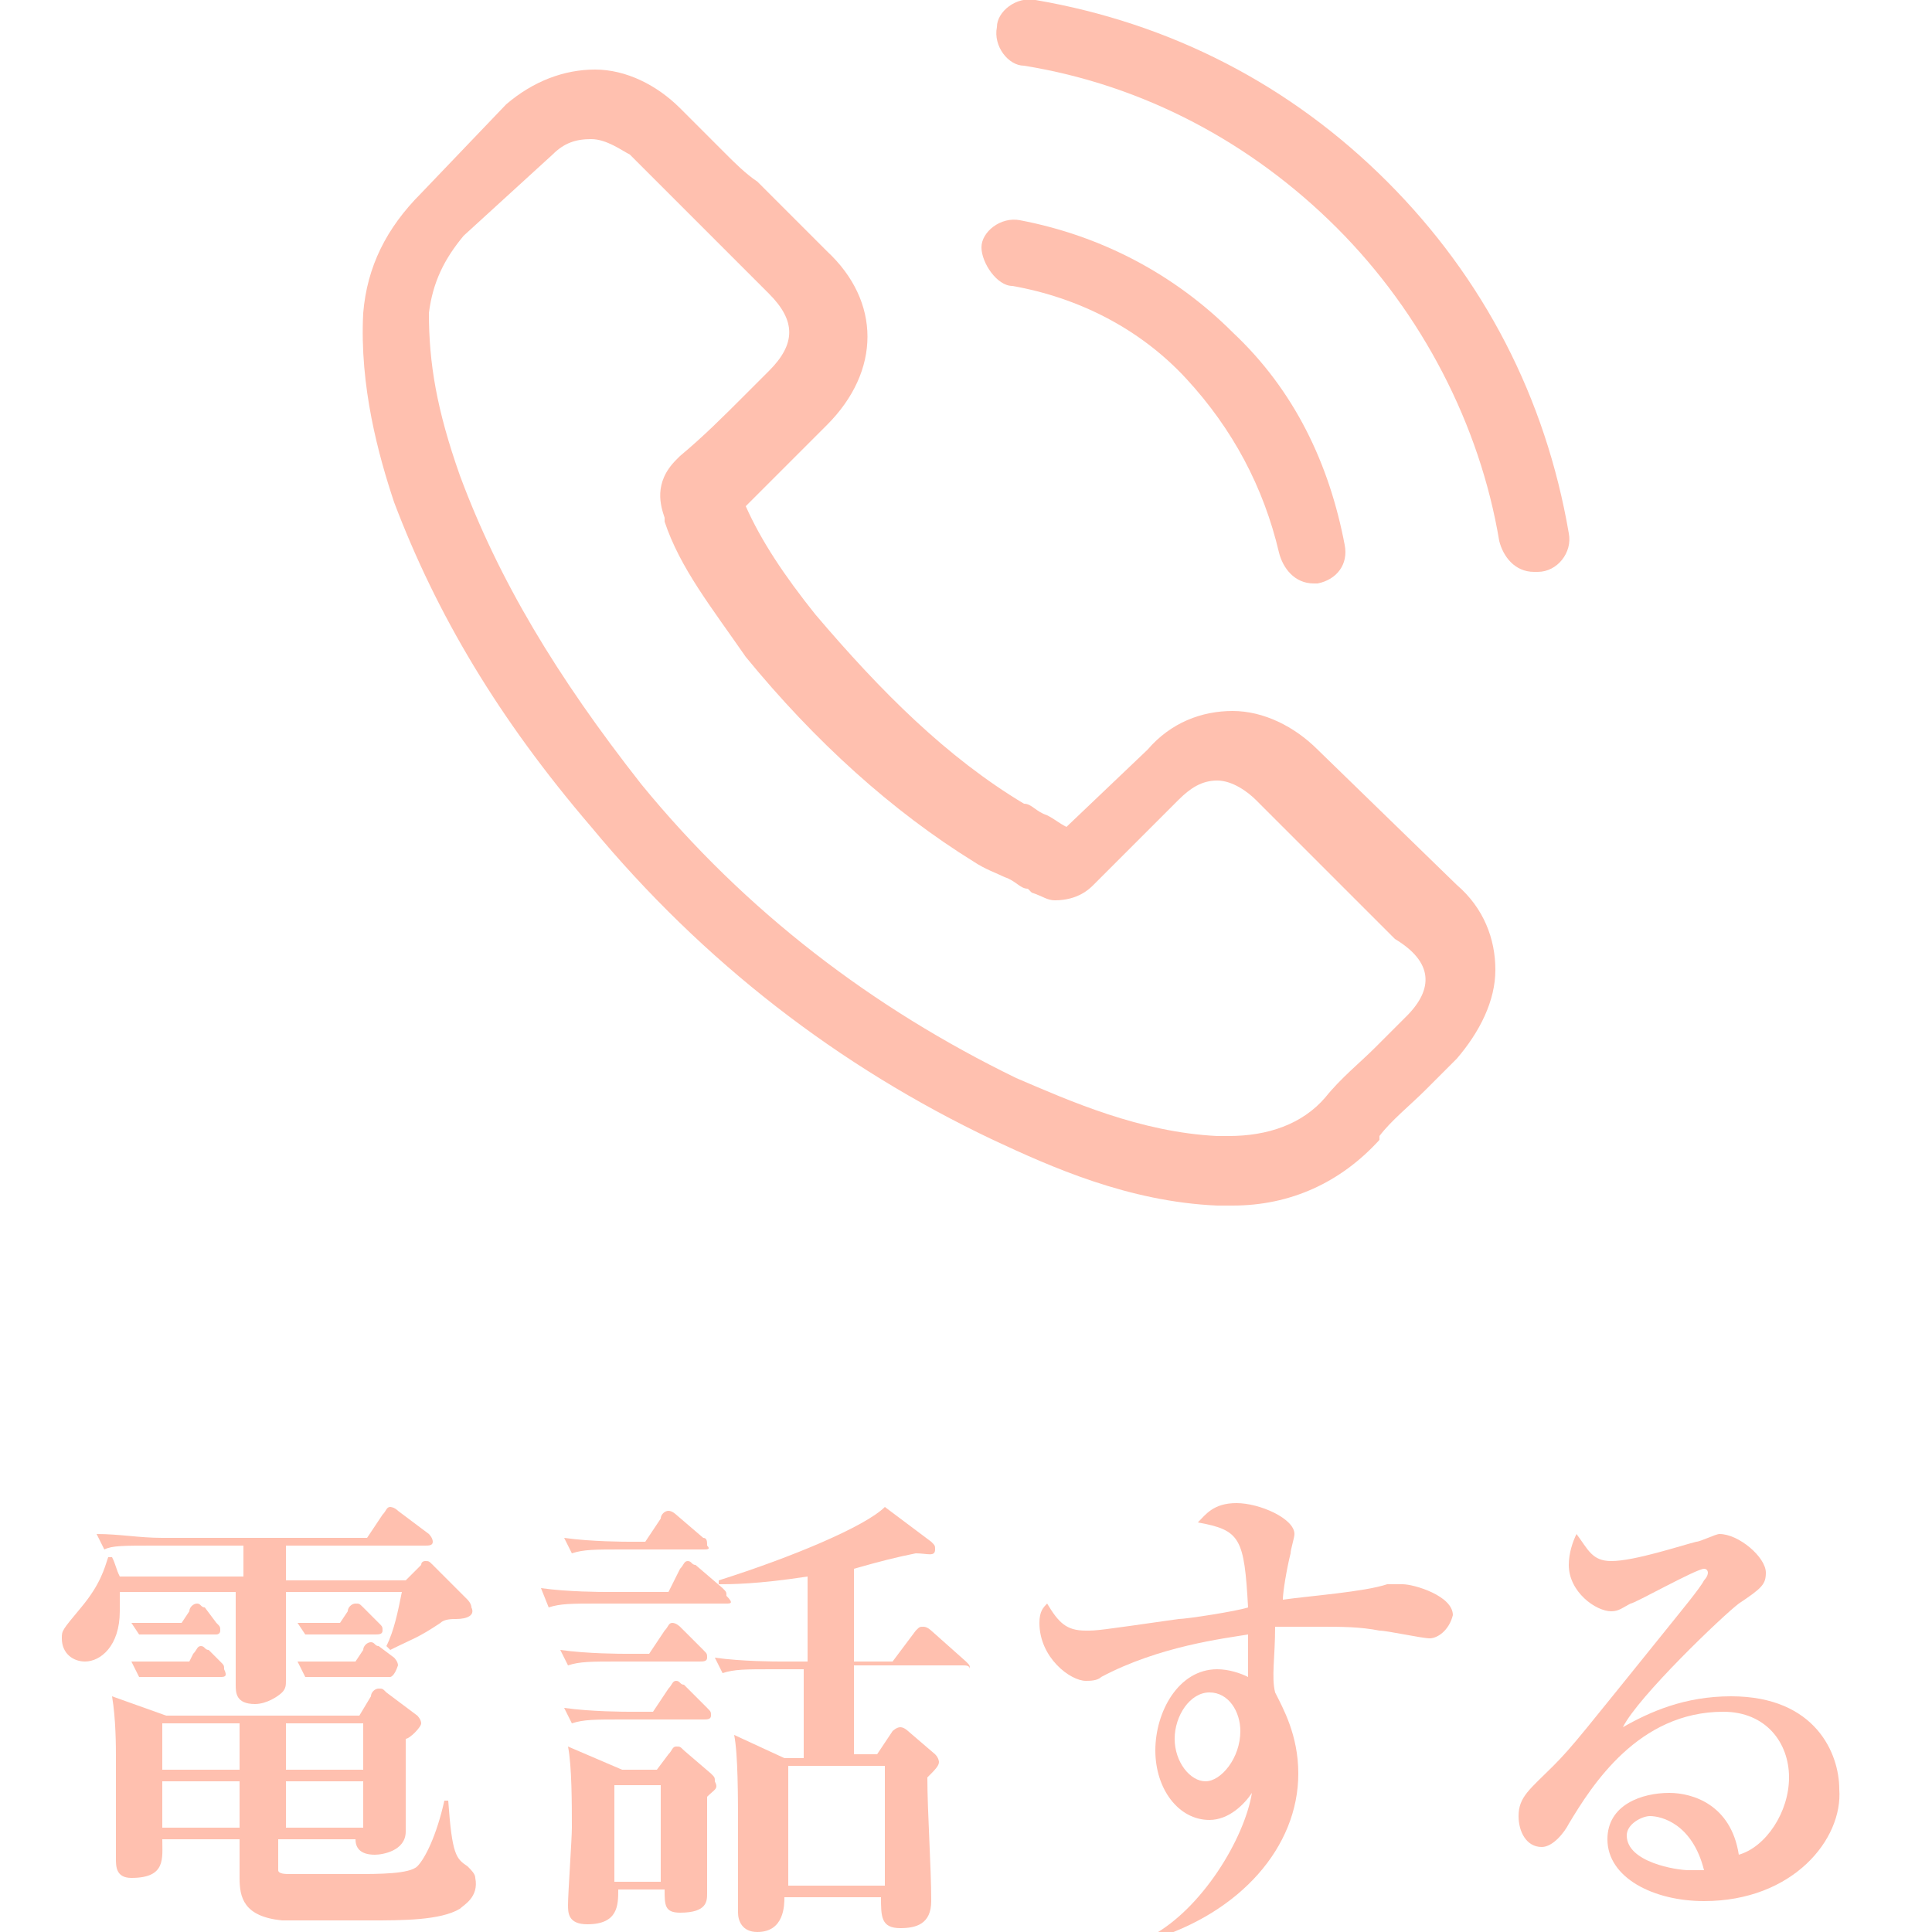 <?xml version="1.0" encoding="utf-8"?>
<!-- Generator: Adobe Illustrator 19.0.0, SVG Export Plug-In . SVG Version: 6.00 Build 0)  -->
<svg version="1.1" id="レイヤー_1" xmlns="http://www.w3.org/2000/svg" xmlns:xlink="http://www.w3.org/1999/xlink" x="0px"
	 y="0px" viewBox="0 0 50 50" style="enable-background:new 0 0 50 50;" xml:space="preserve">
<style type="text/css">
	.st0{fill:#FFC0AF;}
</style>
<g>
	<path class="st0" d="M11.8,41.9c-0.1,0-0.3,0-0.4,0.1c-0.6,0.4-0.7,0.4-1.3,0.7L10,42.6c0.2-0.4,0.3-0.9,0.4-1.4H7.4
		c0,0.3,0,2,0,2.3c0,0.1,0,0.2-0.1,0.3c-0.1,0.1-0.4,0.3-0.7,0.3c-0.5,0-0.5-0.3-0.5-0.5c0-0.3,0-2,0-2.4H3.1c0,0.2,0,0.4,0,0.5
		c0,0.9-0.5,1.3-0.9,1.3c-0.3,0-0.6-0.2-0.6-0.6c0-0.2,0-0.2,0.5-0.8c0.5-0.6,0.6-1,0.7-1.3h0.1c0.1,0.2,0.1,0.3,0.2,0.5h3.2V40H4
		c-0.8,0-1.1,0-1.3,0.1l-0.2-0.4c0.6,0,1.1,0.1,1.7,0.1h5.3l0.4-0.6c0.1-0.1,0.1-0.2,0.2-0.2c0,0,0.1,0,0.2,0.1l0.8,0.6
		c0,0,0.1,0.1,0.1,0.2c0,0.1-0.1,0.1-0.2,0.1H7.4v0.9h3.1l0.4-0.4c0-0.1,0.1-0.1,0.1-0.1c0.1,0,0.1,0,0.2,0.1l0.9,0.9
		c0,0,0.1,0.1,0.1,0.2C12.3,41.8,12.1,41.9,11.8,41.9z M11.9,49.4c-0.5,0.3-1.5,0.3-2.3,0.3c-0.5,0-2,0-2.3,0
		c-1-0.1-1.1-0.6-1.1-1.1v-1h-2c0,0.5,0.1,1-0.8,1C3,48.6,3,48.3,3,48.1c0-0.4,0-2.3,0-2.6c0-0.3,0-1-0.1-1.6l1.4,0.5h5l0.3-0.5
		c0-0.1,0.1-0.2,0.2-0.2c0.1,0,0.1,0,0.2,0.1l0.8,0.6c0,0,0.1,0.1,0.1,0.2c0,0.1-0.3,0.4-0.4,0.4c0,0.3,0,0.6,0,1.7
		c0,0.1,0,0.6,0,0.7c0,0.5-0.6,0.6-0.8,0.6c-0.4,0-0.5-0.2-0.5-0.4h-2c0,0.3,0,0.8,0,0.8c0,0.1,0.2,0.1,0.3,0.1c0.3,0,0.6,0,1.7,0
		c0.6,0,1.4,0,1.6-0.2c0.2-0.2,0.5-0.8,0.7-1.7h0.1c0.1,1.4,0.2,1.5,0.5,1.7c0.1,0.1,0.2,0.2,0.2,0.3C12.4,49.1,12,49.3,11.9,49.4z
		 M5.7,43.4H4.1c-0.1,0-0.3,0-0.5,0l-0.2-0.4c0.3,0,0.7,0,1,0h0.5L5,42.8c0.1-0.1,0.1-0.2,0.2-0.2s0.1,0.1,0.2,0.1l0.3,0.3
		c0.1,0.1,0.1,0.1,0.1,0.2C5.9,43.4,5.8,43.4,5.7,43.4z M5.6,42.3H4.2c-0.3,0-0.4,0-0.6,0L3.4,42c0.4,0,0.9,0,1,0h0.3l0.2-0.3
		c0-0.1,0.1-0.2,0.2-0.2c0.1,0,0.1,0.1,0.2,0.1L5.6,42c0.1,0.1,0.1,0.1,0.1,0.2C5.7,42.3,5.6,42.3,5.6,42.3z M6.2,44.6h-2v1.2h2
		V44.6z M6.2,46.1h-2v1.2h2V46.1z M9.4,44.6h-2v1.2h2V44.6z M9.4,46.1h-2v1.2h2V46.1z M9.7,42.3H8.4c0,0-0.3,0-0.5,0L7.7,42
		c0.3,0,0.6,0,1.1,0L9,41.7c0-0.1,0.1-0.2,0.2-0.2c0.1,0,0.1,0,0.2,0.1L9.8,42c0.1,0.1,0.1,0.1,0.1,0.2C9.9,42.3,9.8,42.3,9.7,42.3z
		 M10.1,43.4H8.5c-0.2,0-0.4,0-0.6,0l-0.2-0.4c0.3,0,0.6,0,1,0h0.5l0.2-0.3c0-0.1,0.1-0.2,0.2-0.2c0.1,0,0.1,0.1,0.2,0.1l0.4,0.3
		c0,0,0.1,0.1,0.1,0.2C10.2,43.4,10.1,43.4,10.1,43.4z"/>
	<path class="st0" d="M18.8,41.5h-3.3c-0.7,0-1,0-1.3,0.1L14,41.1c0.7,0.1,1.6,0.1,1.7,0.1h1.6l0.3-0.6c0.1-0.1,0.1-0.2,0.2-0.2
		c0.1,0,0.1,0.1,0.2,0.1l0.7,0.6c0.1,0.1,0.1,0.1,0.1,0.2C19,41.5,18.9,41.5,18.8,41.5z M18.1,43h-2.1c-0.7,0-1,0-1.3,0.1l-0.2-0.4
		c0.7,0.1,1.6,0.1,1.7,0.1h0.6l0.4-0.6c0.1-0.1,0.1-0.2,0.2-0.2c0.1,0,0.2,0.1,0.2,0.1l0.6,0.6c0.1,0.1,0.1,0.1,0.1,0.2
		C18.3,43,18.2,43,18.1,43z M18.2,44.5h-2.1c-0.7,0-1,0-1.3,0.1l-0.2-0.4c0.7,0.1,1.6,0.1,1.7,0.1h0.6l0.4-0.6
		c0.1-0.1,0.1-0.2,0.2-0.2c0.1,0,0.1,0.1,0.2,0.1l0.6,0.6c0.1,0.1,0.1,0.1,0.1,0.2C18.4,44.5,18.3,44.5,18.2,44.5z M18.3,46.5
		c0,0.4,0,2.3,0,2.5c0,0.2,0,0.5-0.7,0.5c-0.4,0-0.4-0.2-0.4-0.6h-1.2c0,0.4,0,0.9-0.8,0.9c-0.5,0-0.5-0.3-0.5-0.5
		c0-0.3,0.1-1.7,0.1-2c0-0.6,0-1.6-0.1-2.1l1.4,0.6H17l0.3-0.4c0.1-0.1,0.1-0.2,0.2-0.2s0.1,0,0.2,0.1l0.7,0.6
		c0.1,0.1,0.1,0.1,0.1,0.2C18.6,46.3,18.5,46.3,18.3,46.5z M18.2,40.1h-2.1c-0.7,0-1,0-1.3,0.1l-0.2-0.4c0.7,0.1,1.6,0.1,1.7,0.1
		h0.4l0.4-0.6c0-0.1,0.1-0.2,0.2-0.2c0.1,0,0.2,0.1,0.2,0.1l0.7,0.6c0.1,0,0.1,0.1,0.1,0.2C18.4,40.1,18.3,40.1,18.2,40.1z
		 M17.1,46.2h-1.2v2.5h1.2V46.2z M24.9,43.1h-2.8v2.3h0.6l0.4-0.6c0,0,0.1-0.1,0.2-0.1c0.1,0,0.2,0.1,0.2,0.1l0.7,0.6
		c0.1,0.1,0.1,0.2,0.1,0.2c0,0.1-0.1,0.2-0.3,0.4c0,0.9,0.1,2.3,0.1,3.2c0,0.6-0.4,0.7-0.8,0.7c-0.5,0-0.5-0.3-0.5-0.8h-2.5
		c0,0.2,0,0.9-0.7,0.9c-0.4,0-0.5-0.3-0.5-0.5c0-0.3,0-1.8,0-2.1c0-0.9,0-2-0.1-2.5l1.3,0.6h0.5v-2.3H20c-0.7,0-1,0-1.3,0.1
		l-0.2-0.4c0.7,0.1,1.6,0.1,1.7,0.1h0.7v-2.2c-1.3,0.2-2,0.2-2.3,0.2v-0.1c1.9-0.6,3.8-1.4,4.3-1.9l1.2,0.9c0.1,0.1,0.1,0.1,0.1,0.2
		c0,0.2-0.2,0.1-0.5,0.1c-0.5,0.1-0.9,0.2-1.6,0.4v2.4h1l0.6-0.8c0.1-0.1,0.1-0.1,0.2-0.1c0.1,0,0.2,0.1,0.2,0.1l0.9,0.8
		c0.1,0.1,0.1,0.1,0.1,0.2C25.1,43.1,25,43.1,24.9,43.1z M22.9,45.7h-2.5v3.1h2.5V45.7z"/>
	<path class="st0" d="M37,42.4c-0.2,0-1.1-0.2-1.3-0.2c-0.5-0.1-1-0.1-1.5-0.1c-0.6,0-0.9,0-1.2,0c0,0.8-0.1,1.3,0,1.7
		c0.2,0.4,0.6,1.1,0.6,2.1c0,1.9-1.5,3.6-3.8,4.3l0-0.1c1.3-0.7,2.4-2.5,2.6-3.7c-0.2,0.3-0.6,0.7-1.1,0.7c-0.8,0-1.4-0.8-1.4-1.8
		c0-1,0.6-2.1,1.6-2.1c0.3,0,0.6,0.1,0.8,0.2c0-0.1,0-0.8,0-1.1c-0.6,0.1-2.3,0.3-3.8,1.1c-0.1,0.1-0.3,0.1-0.4,0.1
		c-0.4,0-1.2-0.6-1.2-1.5c0-0.3,0.1-0.4,0.2-0.5c0.3,0.5,0.5,0.7,1,0.7c0.3,0,0.3,0,2.4-0.3c0.2,0,1.5-0.2,1.8-0.3
		c-0.1-1.8-0.2-2-1.3-2.2c0.2-0.2,0.4-0.5,1-0.5c0.6,0,1.5,0.4,1.5,0.8c0,0.1-0.1,0.4-0.1,0.5c-0.1,0.4-0.2,1-0.2,1.2
		c0.7-0.1,2.1-0.2,2.7-0.4c0.1,0,0.3,0,0.4,0c0.3,0,1.3,0.3,1.3,0.8C37.5,42.2,37.2,42.4,37,42.4z M31.3,43.8
		c-0.5,0-0.9,0.6-0.9,1.2c0,0.6,0.4,1.1,0.8,1.1c0.4,0,0.9-0.6,0.9-1.3C32.1,44.3,31.8,43.8,31.3,43.8z"/>
	<path class="st0" d="M44.1,49.2c-1.3,0-2.5-0.6-2.5-1.6c0-0.9,0.9-1.2,1.6-1.2c0.6,0,1.6,0.3,1.8,1.6c0.7-0.2,1.3-1.1,1.3-2
		c0-0.9-0.6-1.7-1.7-1.7c-2.2,0-3.4,1.9-4,2.9c-0.1,0.2-0.4,0.6-0.7,0.6c-0.4,0-0.6-0.4-0.6-0.8c0-0.5,0.3-0.7,0.9-1.3
		c0.5-0.5,0.8-0.9,2.9-3.5c0.4-0.5,0.9-1.1,1-1.3c0,0,0.1-0.1,0.1-0.2c0,0,0-0.1-0.1-0.1c-0.2,0-1.8,0.9-1.9,0.9
		c-0.2,0.1-0.3,0.2-0.5,0.2c-0.4,0-1.1-0.5-1.1-1.2c0-0.3,0.1-0.6,0.2-0.8c0.3,0.4,0.4,0.7,0.9,0.7c0.6,0,1.8-0.4,2.2-0.5
		c0.1,0,0.5-0.2,0.6-0.2c0.5,0,1.2,0.6,1.2,1c0,0.3-0.1,0.4-0.7,0.8c-0.4,0.3-2.6,2.4-3,3.2c0.7-0.4,1.6-0.8,2.8-0.8
		c2.2,0,2.8,1.5,2.8,2.4C47.7,47.6,46.4,49.2,44.1,49.2z M42.7,47c-0.2,0-0.6,0.2-0.6,0.5c0,0.7,1.3,0.9,1.6,0.9c0.2,0,0.3,0,0.4,0
		C43.8,47.2,43,47,42.7,47z"/>
</g>
<g id="XMLID_6_">
	<g id="XMLID_7_">
		<path id="XMLID_10_" class="st0" d="M34.1,19.4c-0.6-0.6-1.4-1-2.2-1s-1.6,0.3-2.2,1l-2.1,2c-0.2-0.1-0.3-0.2-0.5-0.3
			c-0.3-0.1-0.4-0.3-0.6-0.3c-2-1.2-3.7-2.9-5.4-4.9c-0.8-1-1.4-1.9-1.8-2.8c0.5-0.5,1-1,1.5-1.5c0.2-0.2,0.4-0.4,0.6-0.6
			c1.4-1.4,1.4-3.2,0-4.5l-1.8-1.8C19.3,4.5,19,4.2,18.8,4c-0.4-0.4-0.8-0.8-1.2-1.2c-0.6-0.6-1.4-1-2.2-1c-0.8,0-1.6,0.3-2.3,0.9
			l0,0l-2.2,2.3C10,5.9,9.5,6.9,9.4,8.1C9.3,10,9.8,11.8,10.2,13c1.1,2.9,2.7,5.6,5.1,8.4c2.9,3.5,6.4,6.2,10.4,8.1
			c1.5,0.7,3.5,1.6,5.8,1.7c0.1,0,0.3,0,0.4,0c1.5,0,2.8-0.6,3.8-1.7c0,0,0,0,0-0.1c0.3-0.4,0.8-0.8,1.2-1.2
			c0.3-0.3,0.6-0.6,0.8-0.8c0.6-0.7,1-1.5,1-2.3c0-0.8-0.3-1.6-1-2.2L34.1,19.4z M36.4,26.3C36.4,26.3,36.4,26.3,36.4,26.3
			c-0.3,0.3-0.5,0.5-0.8,0.8c-0.4,0.4-0.9,0.8-1.3,1.3c-0.6,0.7-1.5,1-2.5,1c-0.1,0-0.2,0-0.3,0c-2-0.1-3.8-0.9-5.2-1.5
			c-3.7-1.8-7-4.3-9.7-7.6c-2.2-2.8-3.7-5.3-4.7-8c-0.6-1.7-0.8-2.9-0.8-4.2c0.1-0.8,0.4-1.4,0.9-2L14.3,4c0.3-0.3,0.6-0.4,1-0.4
			c0.4,0,0.8,0.3,1,0.4l0,0c0.4,0.4,0.8,0.8,1.2,1.2c0.2,0.2,0.4,0.4,0.6,0.6l1.8,1.8c0.7,0.7,0.7,1.3,0,2c-0.2,0.2-0.4,0.4-0.6,0.6
			c-0.6,0.6-1.1,1.1-1.7,1.6c0,0,0,0-0.1,0.1c-0.6,0.6-0.4,1.2-0.3,1.5v0.1c0.4,1.2,1.2,2.2,2.1,3.5l0,0c1.8,2.2,3.8,4,5.9,5.3
			c0.3,0.2,0.6,0.3,0.8,0.4c0.3,0.1,0.4,0.3,0.6,0.3l0.1,0.1c0.3,0.1,0.4,0.2,0.6,0.2c0.6,0,0.9-0.3,1-0.4l2.2-2.2
			c0.3-0.3,0.6-0.5,1-0.5c0.4,0,0.8,0.3,1,0.5l0,0l3.6,3.6C37.1,24.9,37.1,25.6,36.4,26.3z"/>
		<path id="XMLID_2_" class="st0" d="M26.2,7.4c1.7,0.3,3.3,1.1,4.5,2.4c1.2,1.3,2,2.8,2.4,4.5c0.1,0.4,0.4,0.8,0.9,0.8
			c0.1,0,0.1,0,0.1,0c0.5-0.1,0.8-0.5,0.7-1c-0.4-2.1-1.3-4-2.9-5.5c-1.5-1.5-3.4-2.5-5.5-2.9c-0.5-0.1-1,0.3-1,0.7
			C25.4,6.8,25.8,7.4,26.2,7.4z"/>
		<path id="XMLID_1_" class="st0" d="M40.6,13.8c-0.6-3.5-2.2-6.6-4.7-9.1c-2.5-2.5-5.6-4.1-9.1-4.7c-0.5-0.1-1,0.3-1,0.7
			c-0.1,0.5,0.3,1,0.7,1c3.1,0.5,5.9,2,8.1,4.2s3.7,5.1,4.2,8.1c0.1,0.4,0.4,0.8,0.9,0.8c0.1,0,0.1,0,0.1,0
			C40.3,14.8,40.7,14.3,40.6,13.8z"/>
	</g>
</g>
</svg>

